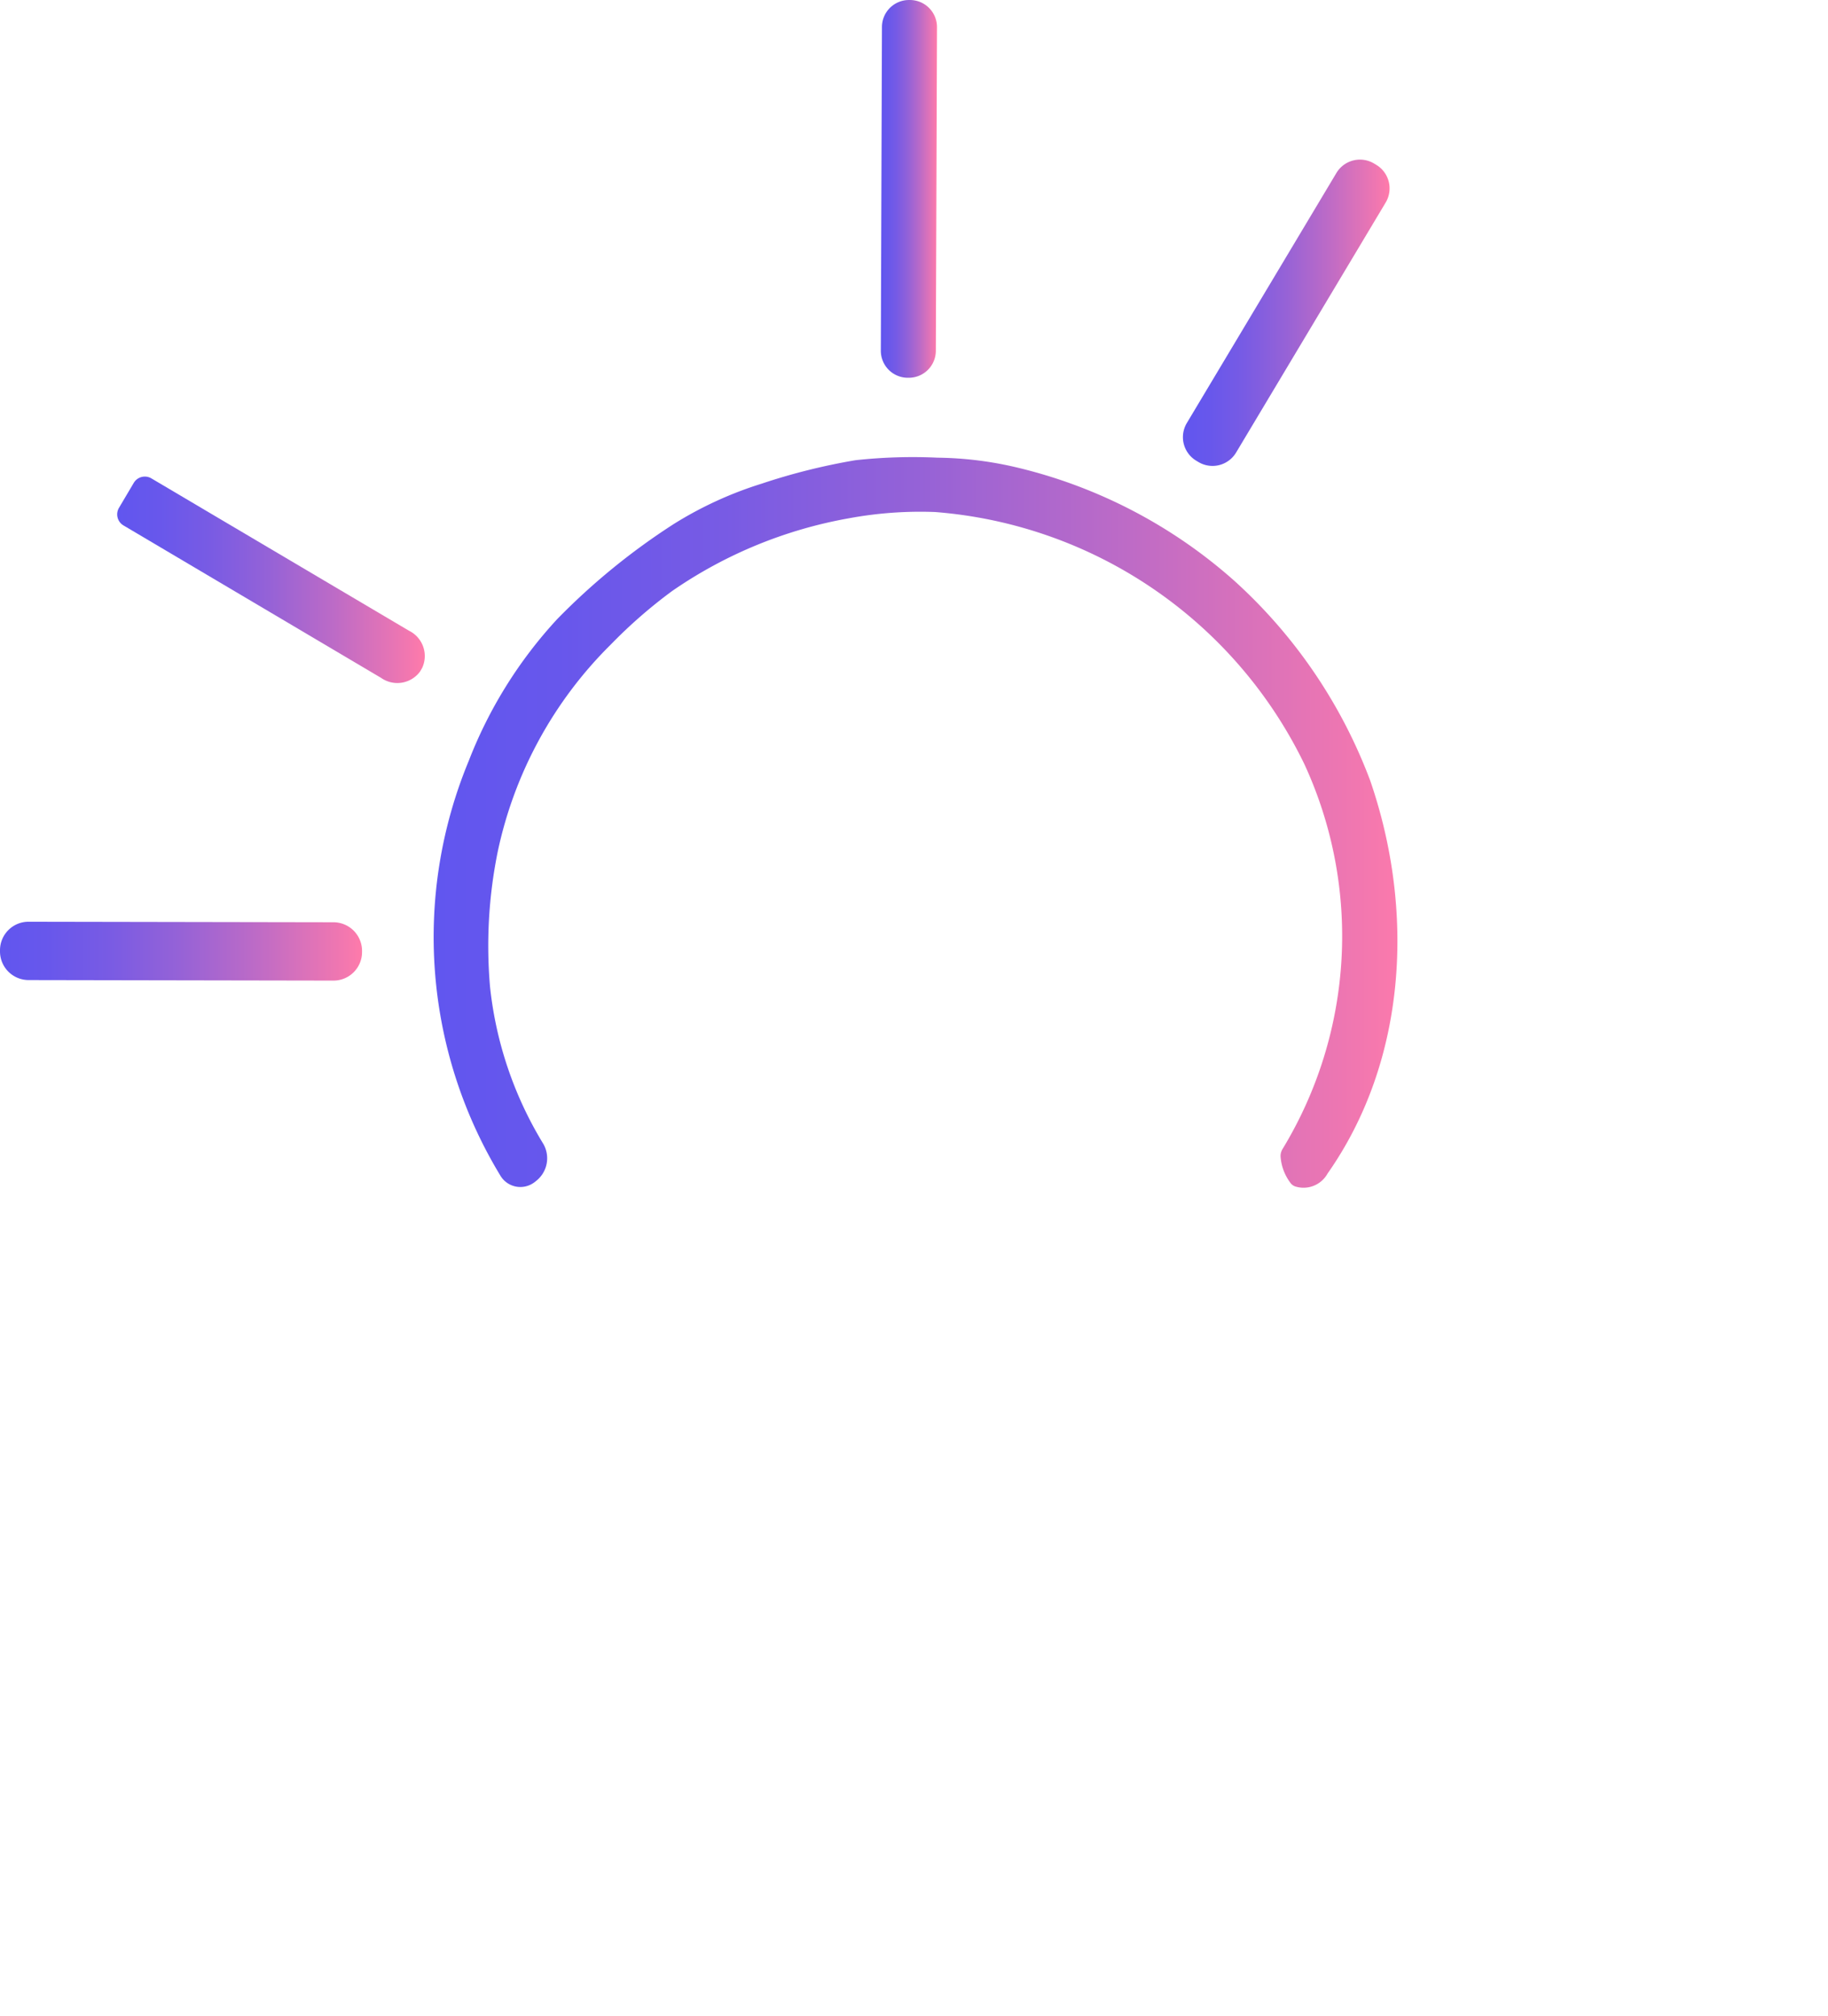 <svg xmlns="http://www.w3.org/2000/svg" xmlns:xlink="http://www.w3.org/1999/xlink" width="105.194" height="115.95" viewBox="0 0 105.194 115.95">
  <defs>
    <linearGradient id="linear-gradient" y1="0.5" x2="1" y2="0.5" gradientUnits="objectBoundingBox">
      <stop offset="0" stop-color="#6156ef"/>
      <stop offset="0.125" stop-color="#6757ec"/>
      <stop offset="0.296" stop-color="#785be4"/>
      <stop offset="0.493" stop-color="#9562d7"/>
      <stop offset="0.711" stop-color="#be6bc6"/>
      <stop offset="0.943" stop-color="#f177b0"/>
      <stop offset="1" stop-color="#ff7baa"/>
    </linearGradient>
    <linearGradient id="linear-gradient-2" x1="0" y1="0.5" x2="1" y2="0.5" xlink:href="#linear-gradient"/>
  </defs>
  <g id="Сгруппировать_6" data-name="Сгруппировать 6" transform="translate(-589.484 -6188.893)">
    <path id="Контур_9" data-name="Контур 9" d="M643.338,6209.074a1.556,1.556,0,0,1-1.559,1.549h-.058a1.554,1.554,0,0,1-1.549-1.559l.065-18.621a1.555,1.555,0,0,1,1.559-1.549h.059a1.557,1.557,0,0,1,1.549,1.56Z" fill="url(#linear-gradient)"/>
    <path id="Контур_10" data-name="Контур 10" d="M660.616,6214.926a1.581,1.581,0,0,1-2.167.544l-.125-.075a1.581,1.581,0,0,1-.544-2.166l8.609-14.386a1.58,1.58,0,0,1,2.167-.544l.125.075a1.582,1.582,0,0,1,.545,2.166Z" fill="url(#linear-gradient-2)"/>
    <path id="Контур_11" data-name="Контур 11" d="M626.337,6213.608a1.366,1.366,0,0,1-.468,1.877l-.43.259a1.367,1.367,0,0,1-1.878-.468l-8.916-14.838a1.368,1.368,0,0,1,.468-1.878l.431-.259a1.368,1.368,0,0,1,1.878.468Z" fill="url(#linear-gradient-2)"/>
    <path id="Контур_12" data-name="Контур 12" d="M620.309,6256.848l-.084.062a1.338,1.338,0,0,1-1.925-.357,26.439,26.439,0,0,1-1.842-23.891,25.687,25.687,0,0,1,5.089-8.154,38.382,38.382,0,0,1,6.712-5.474,21.686,21.686,0,0,1,5.052-2.318,35.913,35.913,0,0,1,5.405-1.351,30.484,30.484,0,0,1,4.724-.145,20.778,20.778,0,0,1,4.67.589,28.883,28.883,0,0,1,12.412,6.5,29.425,29.425,0,0,1,7.811,11.484c2.559,7.414,2.147,16.055-2.453,22.606a1.581,1.581,0,0,1-1.82.754.576.576,0,0,1-.328-.233,2.853,2.853,0,0,1-.557-1.507.772.772,0,0,1,.106-.411,23.585,23.585,0,0,0,1.263-22.156,25.85,25.85,0,0,0-21.249-14.5,22.559,22.559,0,0,0-4.943.357,25.806,25.806,0,0,0-10.192,4.189,28.456,28.456,0,0,0-3.523,3.072,23.643,23.643,0,0,0-6.523,11.979,27.182,27.182,0,0,0-.429,7.73,21.7,21.7,0,0,0,3.065,9.02,1.656,1.656,0,0,1-.441,2.151" fill="url(#linear-gradient-2)"/>
    <path id="Контур_13" data-name="Контур 13" d="M687.939,6217.224a1.551,1.551,0,0,1-.569,2.123l-15.111,8.725a1.554,1.554,0,0,1-2.123-.569l-.037-.063a1.551,1.551,0,0,1,.569-2.123l15.112-8.725a1.553,1.553,0,0,1,2.123.569Z" fill="url(#linear-gradient-2)"/>
    <path id="Контур_14" data-name="Контур 14" d="M597.182,6216.668a.74.74,0,0,1,1.012-.258l14.825,8.764a1.621,1.621,0,0,1,.757,2.144l-.117.2a1.624,1.624,0,0,1-2.246.368l-14.824-8.769a.74.74,0,0,1-.259-1.011Z" fill="url(#linear-gradient-2)"/>
    <path id="Контур_15" data-name="Контур 15" d="M670.608,6301.672a2.9,2.9,0,0,0,1.113.215q8.256.006,15.058.033a1.581,1.581,0,0,1,1.569,1.438l0,.058a1.3,1.3,0,0,1-1.292,1.416q-70.934-.039-89.052.011a1.566,1.566,0,0,1-1.7-1.2.616.616,0,0,1,.014-.353c.39-1.117,1.139-1.354,2.352-1.365q5.967-.059,14.311-.025a.206.206,0,0,0,.113-.379c-2.348-1.518-4.033-3.392-4.473-6.286a8.473,8.473,0,0,1,1.452-6.344.217.217,0,0,0-.175-.342c-1.43-.026-2.726-1.5-3.257-2.726a5.1,5.1,0,0,1-.259-3.316,4.727,4.727,0,0,1,3.535-3.582,11.454,11.454,0,0,1,2.4.051.814.814,0,0,1,.3.091,2.105,2.105,0,0,0,1.983.04,9.9,9.9,0,0,0,5.642-6.26q.5-1.545,1.569-7.36c.848-4.626,3.192-9.445,7.443-11.891,2.159-1.241,4.9-1.587,6.687-3.2a.344.344,0,0,0,0-.506,13.873,13.873,0,0,1-4.055-13.056,13.338,13.338,0,0,1,3.174-6.369,5.754,5.754,0,0,1,1.7-1.427,11.362,11.362,0,0,1,8.117-1.07c3.964,1,6.308,4.222,7.091,8.175,1.059,5.376-.2,10.359-4.292,13.951a.194.194,0,0,0,.04.317,31.72,31.72,0,0,0,4.641,1.907,12.761,12.761,0,0,1,7.119,5.438c2.148,3.458,2.92,8.208,3.586,12.2.233,1.4.746,2.733.9,3.65a1.18,1.18,0,0,0,.142.383,14.741,14.741,0,0,0,5.579,5.4,4.389,4.389,0,0,0,2.479.055q3.309-.722,4.863,1.572c1.878,2.777,1.547,6.446-1.973,7.669-.433.149-.728.259-.892.328a.2.2,0,0,0-.087.284c.077.12.357.749.848,1.885a7.389,7.389,0,0,1-.451,7.036,6.874,6.874,0,0,1-3.855,3.33.065.065,0,0,0,0,.12m-35.772-62.149c-.208,4.335,1.663,9.245,6.755,9.492s7.433-4.459,7.644-8.794-1.66-9.245-6.756-9.492-7.432,4.459-7.643,8.794m-5.478,48.183a.156.156,0,0,0,.036.288l13.686,3.29a.873.873,0,0,0,.433-.007l11.676-3.1a.157.157,0,0,0,.073-.265,21.4,21.4,0,0,1-1.933-1.824c-1.969-2.464-2.02-5.351-1.692-8.342q.639-5.849.71-9.832c.014-.935.32-1.936,1.361-2.005a.618.618,0,0,1,.455.156c1.365,1.242.91,2.526,1.117,3.819.27,1.678.219,3.679.576,5.215a9.631,9.631,0,0,0,3.395,5.446q1,.813,6.29,4.349a1.363,1.363,0,0,0,.349.168,16.859,16.859,0,0,1,1.839.728,6.367,6.367,0,0,0,2.041.535,7.948,7.948,0,0,0,4.259-.659c2.173-1.038.925-3.207-.855-3.578a.658.658,0,0,0-.346.018,6.152,6.152,0,0,1-4.866-.331c-3.022-1.634-6.414-4.619-7.131-8.088q-.393-1.922-.939-4.688c-.622-3.17-1.194-6.759-2.93-9.3a11.075,11.075,0,0,0-5.281-4.229q-3.1-1.174-3.811-1.474a20.479,20.479,0,0,1-3.054-1.9.436.436,0,0,0-.32-.072,9.383,9.383,0,0,1-1.518.367q-1.283.022-2.759-.011c-1.915-.04-3.447,1.216-4.837,1.962q-.438.236-2.206.968a13.178,13.178,0,0,0-4.979,3.287,17,17,0,0,0-3.174,6.384q-.23.771-1.056,5.66a29.594,29.594,0,0,1-.822,3.363,11.306,11.306,0,0,1-4.084,5.846c-1.434,1.077-3.713,2.515-5.58,2.5a11.145,11.145,0,0,1-2.6-.3,1.163,1.163,0,0,0-1.3.565,1.863,1.863,0,0,0,.342,2.315.813.813,0,0,0,.277.2c.379.164.954.458,1.722.891a7.946,7.946,0,0,0,2.42.244,1.387,1.387,0,0,0,.426-.054,20.235,20.235,0,0,0,2.384-.666,20.833,20.833,0,0,0,7.363-4.776q1.857-2.081,1.959-2.231a18.74,18.74,0,0,0,1.929-3.611,15.862,15.862,0,0,0,.615-3.727q.157-1.719.422-3.778a1.388,1.388,0,1,1,2.759.208q.06,4.165.277,7.075c.189,2.526.142,4.437.178,6.668a10.2,10.2,0,0,1-.582,2.92,5.623,5.623,0,0,1-2.719,3.417m-7.127-1.379a16.308,16.308,0,0,0,2.784-.149q4.92-1.371,4.7-6.494a.489.489,0,0,1,.153-.382c.076-.076.113-.116.116-.12a.233.233,0,0,0-.385-.233,2.6,2.6,0,0,0-.761,1.365.493.493,0,0,1-.244.331q-.082.043-1.769,1.871a49.07,49.07,0,0,1-4.641,3.691.068.068,0,0,0,.044.12m32.376-6.25.208,2.7a.481.481,0,0,0,.014.076,4.437,4.437,0,0,0,3.669,3.356,15.045,15.045,0,0,0,2.224.262.877.877,0,0,0,.386-.065,1.439,1.439,0,0,1,.91-.047.165.165,0,0,0,.142-.288,17.438,17.438,0,0,0-2.384-1.587,14.38,14.38,0,0,1-4.885-4.506.155.155,0,0,0-.284.1m.233,20.82a.356.356,0,0,0,.328.448,67.454,67.454,0,0,0,7.163-.077c4.968-.346,10.544-2.4,10-8.328a.383.383,0,0,0-.029-.1l-.874-2a.435.435,0,0,0-.091-.139,3.769,3.769,0,0,0-1.536-1.026q-.573-.192-3.319-.79a4.491,4.491,0,0,0-1.678-.106,74.93,74.93,0,0,0-8.3,2.05,3,3,0,0,1-.531.112,7.244,7.244,0,0,0-1.216.226q-5.344,1.677-5.365,1.685a.354.354,0,0,0,.015.681c2.711.7,6.035,2.748,5.813,5.94a.5.5,0,0,1-.019.109l-.36,1.318m-2.89.379a4.088,4.088,0,0,0-.211-3.546.648.648,0,0,0-.273-.265,22.613,22.613,0,0,0-4.488-1.828q-12.132-2.975-22.079-5.754-.736-.207-5.442-1.045a3.09,3.09,0,0,0-.8-.036c-3.17.273-6.974,1.052-6.988,5.088-.011,3.9,3.844,6.275,7.229,6.883a44.891,44.891,0,0,0,7.771.663q6.633.027,24.961.054a.335.335,0,0,0,.317-.214" fill="url(#linear-gradient-2)"/>
    <path id="Контур_16" data-name="Контур 16" d="M610.318,6243.657a1.642,1.642,0,0,1-1.648,1.643l-17.544-.031a1.647,1.647,0,0,1-1.642-1.648v-.065a1.642,1.642,0,0,1,1.648-1.643l17.544.031a1.647,1.647,0,0,1,1.642,1.648Z" fill="url(#linear-gradient-2)"/>
    <rect id="Прямоугольник_16" data-name="Прямоугольник 16" width="20.536" height="3.37" rx="1.652" transform="translate(674.142 6241.91)" fill="url(#linear-gradient-2)"/>
  </g>
</svg>
